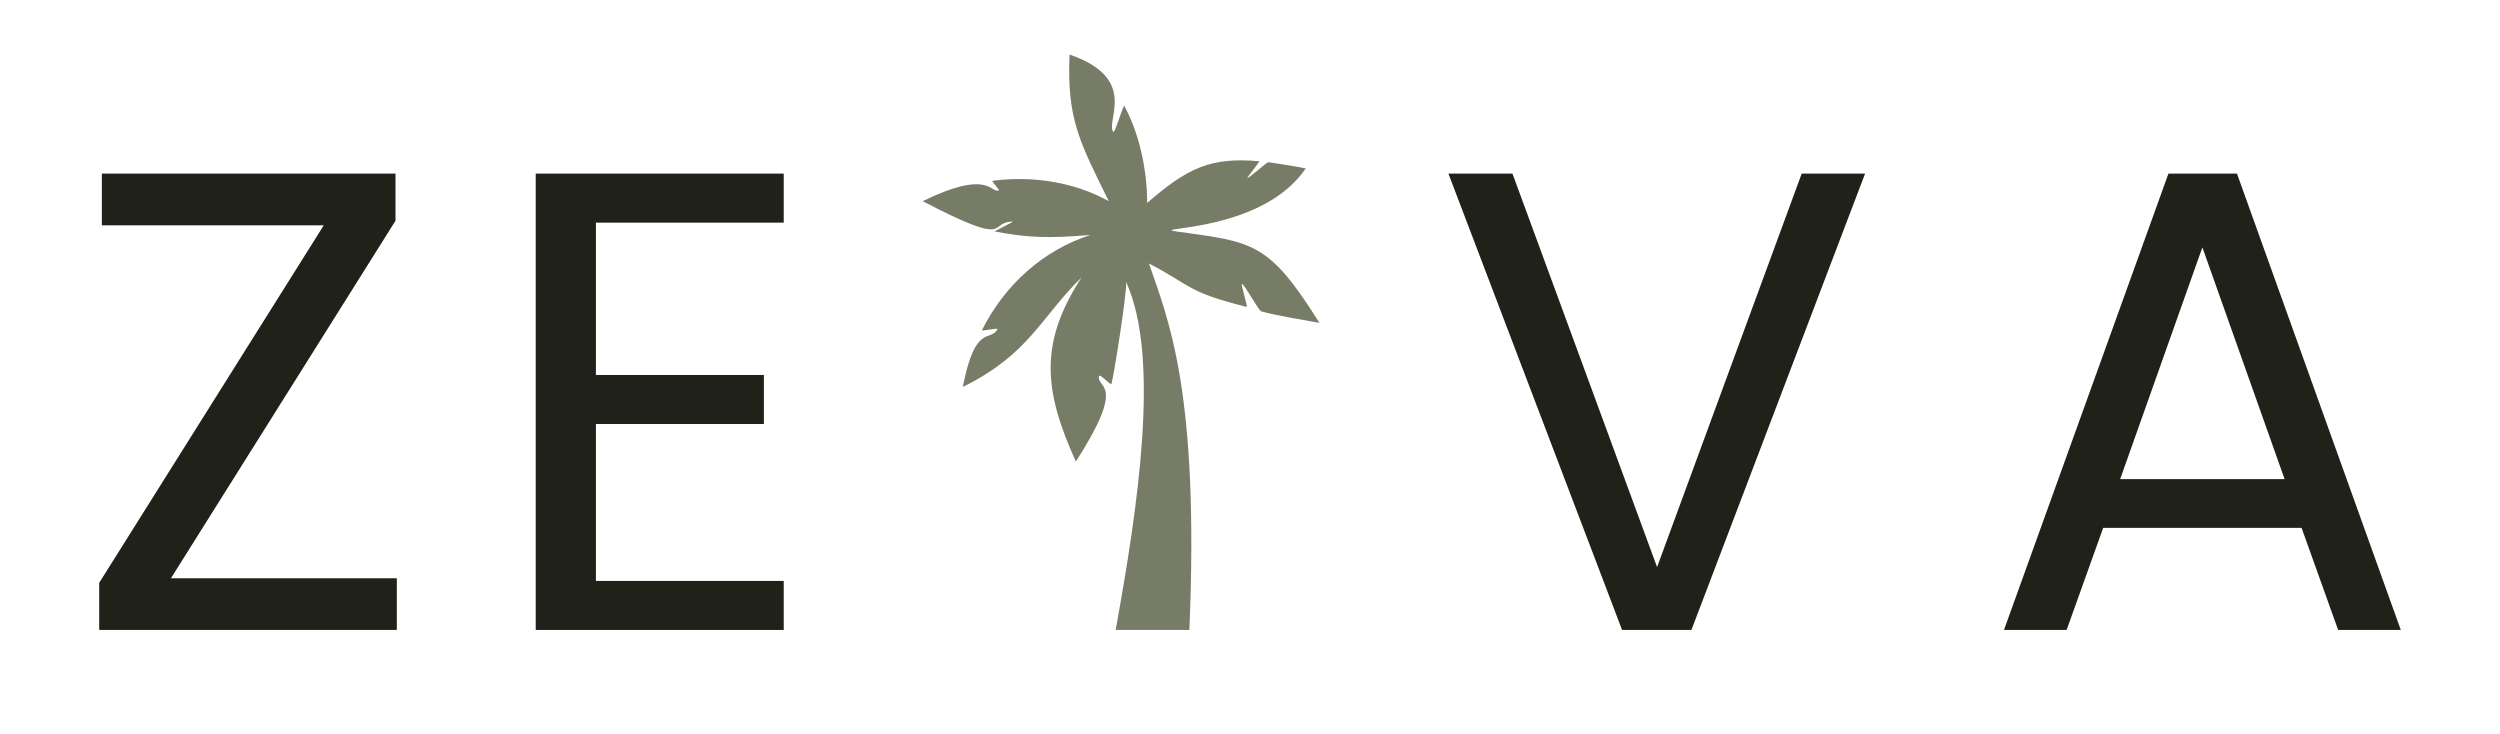 <svg xmlns="http://www.w3.org/2000/svg" fill="none" viewBox="0 0 252 74" height="74" width="252">
<path fill="#777C66" d="M110.764 37.933C110.844 37.564 112.042 39.003 112.042 38.653C112.281 37.836 113.578 29.708 113.518 28.426C117.011 36.144 114.656 51.328 112.46 63.5H119.889C120.906 39.41 117.75 32.197 115.814 26.558C120.126 28.796 119.587 29.417 125.654 30.933C125.834 31.031 125.015 28.522 125.195 28.619C125.475 28.697 126.852 31.302 127.131 31.381C128.688 31.828 130.625 32.101 133 32.548C127.851 24.323 126.293 24.401 118.569 23.33C115.634 22.883 127.211 23.505 131.621 16.973C130.245 16.699 128.967 16.526 127.851 16.35C127.67 16.35 125.934 17.945 125.733 17.945C125.654 17.945 127.031 16.253 126.932 16.253C121.981 15.806 119.665 16.973 115.634 20.452C115.634 17.245 114.896 13.57 113.339 10.692C113.239 10.42 112.401 13.472 112.221 13.297C111.403 12.189 114.855 7.912 107.811 5.5C107.53 12.034 108.827 14.289 111.763 20.278C108.37 18.391 104.217 17.692 100.086 18.216C99.806 18.216 100.923 19.208 100.645 19.208C99.786 19.402 99.607 17.069 93 20.278C102.241 25.081 99.507 22.338 102.101 22.338C102.202 22.338 100.184 23.33 100.265 23.33C103.499 23.953 105.614 24.05 109.926 23.682C105.156 25.216 101.283 28.697 98.987 33.268C98.888 33.441 100.645 32.993 100.544 33.188C99.866 34.511 98.31 32.508 97.051 39.003C103.758 35.698 104.875 32.022 109.008 27.977C104.776 34.531 105.156 39.274 108.448 46.527C113.599 38.498 110.585 39.218 110.764 37.933Z"></path>
<path fill="#202219" d="M17.232 58.286H40V63.5H10V58.748L32.634 22.714H10.268V17.5H39.866V22.252L17.232 58.286Z"></path>
<path fill="#202219" d="M60.067 22.443V37.798H77V42.741H60.067V58.557H79V63.5H54V17.5H79V22.443H60.067Z"></path>
<path fill="#202219" d="M188 17.5L170.494 63.5H163.506L146 17.5H152.456L167.033 57.164L181.61 17.5H188Z"></path>
<path fill="#202219" d="M232 53.211H212L208.316 63.5H202L218.579 17.5H225.487L242 63.5H235.684L232 53.211ZM230.289 48.299L222 24.934L213.711 48.299H230.289Z"></path>
</svg>
